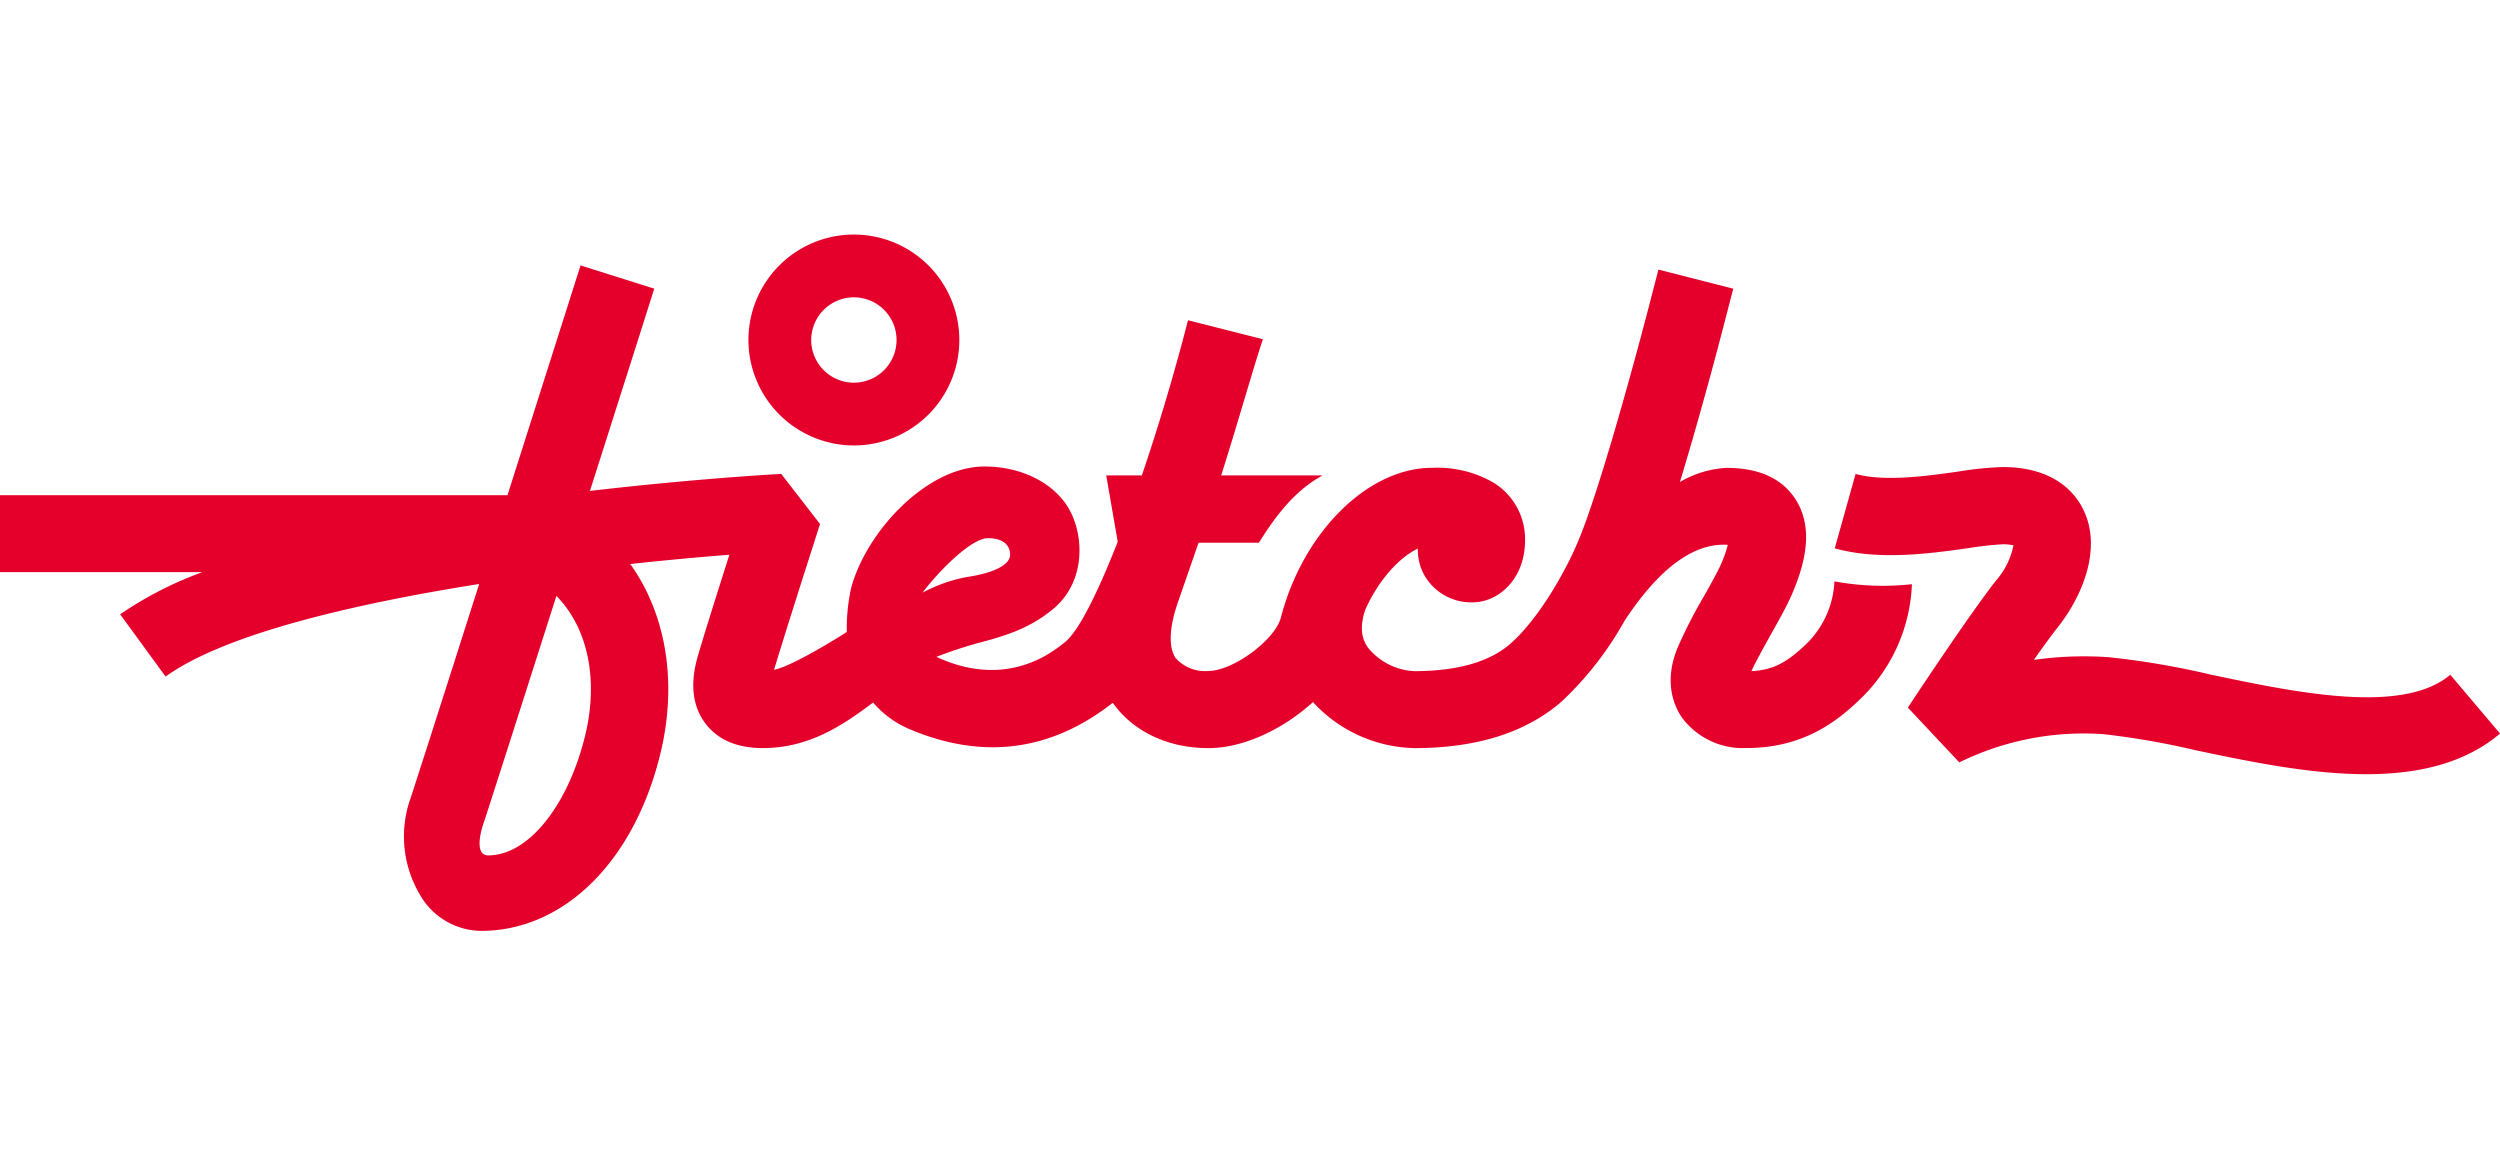 <svg width="200" xmlns="http://www.w3.org/2000/svg" viewBox="0 0 334.73 93.236">
  <defs>
    <style>
      .cls-1 {
        fill: #e4002b;
      }
    </style>
  </defs>
  <g id="Group_224" data-name="Group 224" transform="translate(0 0)">
    <path id="Path_224" data-name="Path 224" class="cls-1" d="M315.466,57.395c-6.371,5.385-20.628,2.385-32.076-.021a109.062,109.062,0,0,0-13.674-2.332,47.833,47.833,0,0,0-10.007.36c1.219-1.728,2.332-3.265,3.148-4.293,3.339-4.208,6.021-10.579,3.487-15.8-1.028-2.141-3.805-5.724-10.812-5.724a45.151,45.151,0,0,0-5.925.6c-4.176.594-9.9,1.4-13.769.318l-2.788,9.964c5.947,1.664,12.921.678,18-.042a43.709,43.709,0,0,1,4.473-.5,6.569,6.569,0,0,1,1.452.138,9.985,9.985,0,0,1-2.237,4.6c-3.562,4.484-11.565,16.621-11.9,17.13l6.89,7.335a37.8,37.8,0,0,1,19.239-3.784,104.079,104.079,0,0,1,12.275,2.131c7.219,1.516,15.37,3.233,22.97,3.233,6.763,0,13.091-1.357,17.914-5.438Z" transform="translate(12.608 1.546)"/>
    <path id="Path_225" data-name="Path 225" class="cls-1" d="M245.614,46.2a12.485,12.485,0,0,1-3.445,8.064c-2.8,2.786-4.759,3.821-7.674,3.958.647-1.383,1.7-3.272,2.65-4.982,1.124-2.005,2.184-3.895,2.8-5.351,1.495-3.5,3.148-8.634.392-12.782-1.813-2.723-4.887-4.1-9.158-4.1a13.844,13.844,0,0,0-6.254,1.889c2.936-9.615,5.692-20.265,5.851-20.888l1.293-4.992L222.05,4.459l-1.293,4.992c-.053.211-5.544,21.415-9.084,30.471-1.866,4.781-5.692,11.325-9.392,14.586-2.8,2.47-7.144,3.715-12.921,3.715a8.509,8.509,0,0,1-6.19-3.135c-.615-.865-1.314-2.343-.35-5.14,1.887-4.18,4.706-7.04,7.017-8.138a6.93,6.93,0,0,0,.837,3.5,7.2,7.2,0,0,0,6.5,3.7c3.445,0,7.017-3.1,7.017-8.3a8.862,8.862,0,0,0-4.1-7.652,14.984,14.984,0,0,0-8.374-2.058c-8.565,0-17.246,8.613-20.214,20.033-.784,3.019-6.413,7.167-9.72,7.167a5.283,5.283,0,0,1-4.357-1.71c-1.018-1.435-.88-4.232.36-7.694l2.682-7.737h0c0-.011.011-.021.011-.032h8.077c2.48-3.979,5.046-7.135,8.544-9.014H163.506c2.353-7.42,4.272-14.3,5.586-18.228l-10.028-2.544c-1.749,6.829-3.922,14.133-6.18,20.772h-4.77l1.537,8.866-.085.243c-2.618,6.66-5.109,11.652-6.911,13.162-5.5,4.612-11.681,4.644-17.278,2.026.17-.074.35-.137.519-.2a54.657,54.657,0,0,1,5.374-1.731c3.445-.918,6.773-1.942,9.9-4.623,3.911-3.367,4.049-8.95,2.258-12.687-1.823-3.789-6.381-6.248-11.618-6.248-7.632,0-15.709,8.539-17.829,16.18a25.1,25.1,0,0,0-.6,5.963c-.572.422-7.282,4.6-9.741,5.087,1.611-5.4,6.106-19.368,6.159-19.526l-5.2-6.713c-1.081.063-11.777.665-25.61,2.28,3.7-11.621,6.752-21.2,7.06-22.186L87.6,7.014,77.73,3.9,76.172,8.808c-.085.264-3.869,12.169-8.226,25.859H0v10.3H27.1a49.158,49.158,0,0,0-11.013,5.647l6.084,8.338c7.791-5.636,24.836-9.679,41.987-12.4-4.357,13.679-8.416,26.365-9.18,28.656a15.307,15.307,0,0,0,1.685,13.647A9.552,9.552,0,0,0,64.4,93C75.557,93,85,83.609,88.468,69.064c2.226-9.362.731-18.45-4.081-25.183,4.855-.528,9.37-.939,13.271-1.245-1.579,4.961-3.509,11.072-4.24,13.626-1.049,3.652-.7,6.671,1.028,8.961,1.664,2.2,4.251,3.3,7.7,3.3,6.212,0,10.77-3.1,14.755-6.1a13.1,13.1,0,0,0,4.812,3.536c9.816,4.19,19,3.008,27.274-3.5,2.735,3.863,7.4,6.069,12.815,6.069,4.706,0,10.017-2.544,13.992-6.164a18.946,18.946,0,0,0,13.589,6.164c8.385,0,15.042-2.121,19.79-6.312a44.717,44.717,0,0,0,8.342-10.734h0c6-9.13,10.855-10.344,13.748-10.175h.074a16.191,16.191,0,0,1-.89,2.554c-.4.939-1.367,2.67-2.311,4.349a64.762,64.762,0,0,0-3.6,7.061c-1.781,4.549-.35,7.694.668,9.172a10.15,10.15,0,0,0,8.6,4.074c7.664,0,12.243-3.536,15.72-7a22.52,22.52,0,0,0,6.466-14.935A35.589,35.589,0,0,1,245.614,46.2ZM78.377,66.711c-2.215,9.278-7.515,16.18-13.017,16.18-1.452,0-1.389-2.048-.583-4.4.816-2.449,5.162-16.054,9.72-30.334a12.727,12.727,0,0,1,1,1.119C78.939,53.6,79.988,59.956,78.377,66.711Zm53.912-26.292c1.8,0,2.957.77,2.957,2.227,0,1.119-1.6,2.354-5.862,2.987a20.608,20.608,0,0,0-5.862,2.079C125.59,44.947,130,40.419,132.289,40.419Z" transform="translate(0 0.234)"/>
    <path id="Path_226" data-name="Path 226" class="cls-1" d="M109.079,28.239A14.119,14.119,0,1,0,94.96,14.119,14.142,14.142,0,0,0,109.079,28.239Zm0-19.833a5.713,5.713,0,1,1-5.713,5.713A5.723,5.723,0,0,1,109.079,8.406Z" transform="translate(5.248)"/>
  </g>
</svg>
